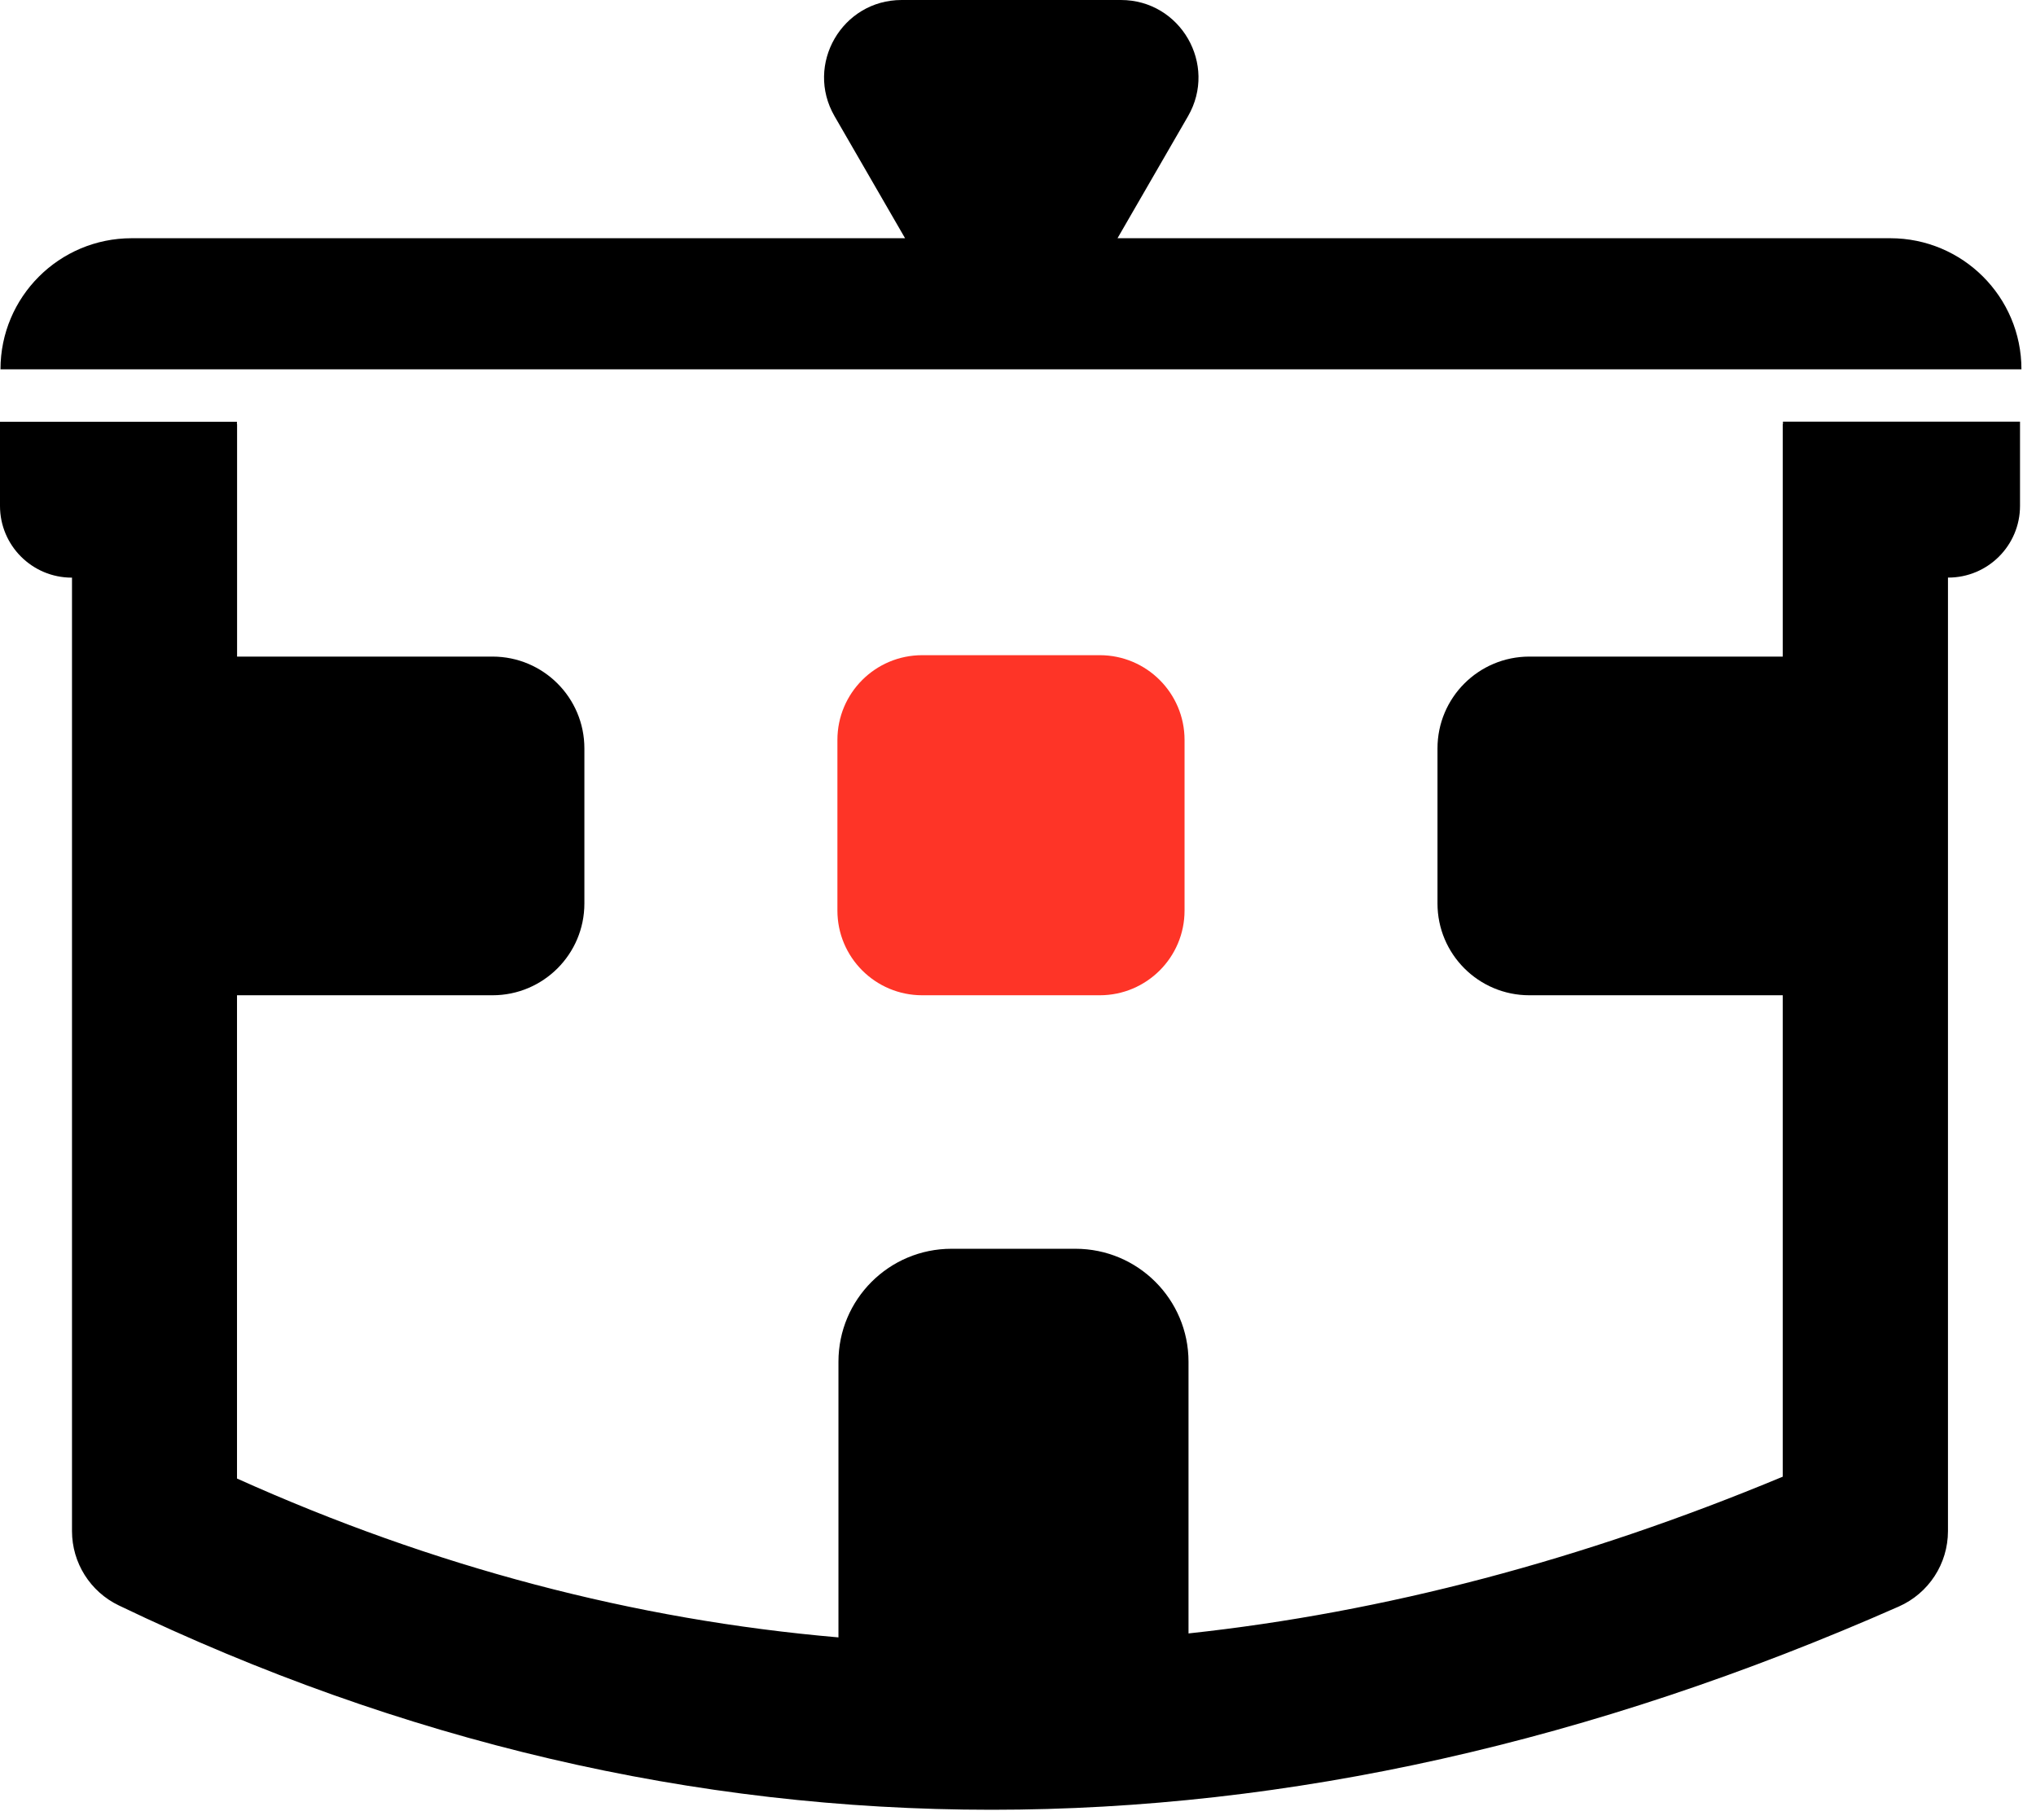 <svg width="113" height="101" viewBox="0 0 113 101" fill="none" xmlns="http://www.w3.org/2000/svg">
<path d="M98.955 23.406V23.544H98.944V36.445H84.882C82.065 36.445 79.782 38.726 79.782 41.541V50.148C79.782 52.963 82.065 55.244 84.882 55.244H98.944V81.966C87.821 86.599 76.816 89.496 65.964 90.666V75.586C65.964 72.123 63.154 69.315 59.689 69.315H52.809C49.344 69.315 46.535 72.123 46.535 75.586V90.886C35.192 89.908 24.049 86.972 13.154 82.068V55.244H27.334C30.151 55.244 32.434 52.963 32.434 50.148V41.541C32.434 38.726 30.151 36.445 27.334 36.445H13.158V23.548H13.15V23.41H0V28.082C0 30.281 1.784 32.063 3.984 32.063H3.996V84.985C3.996 86.744 5.006 88.35 6.593 89.111C22.325 96.673 38.508 100.454 55.037 100.454C71.519 100.454 88.343 96.693 105.383 89.174C107.045 88.44 108.114 86.799 108.114 84.985V32.06H108.129C110.33 32.06 112.113 30.277 112.113 28.078V23.406H98.963H98.955Z" fill="black"/>
<path d="M61.037 55.244H51.184C48.583 55.244 46.477 53.136 46.477 50.541V41.071C46.477 38.472 48.583 36.367 51.184 36.367H61.037C63.638 36.367 65.744 38.476 65.744 41.071V50.541C65.744 53.14 63.634 55.244 61.037 55.244Z" fill="#FE3427"/>
<path d="M104.911 13.223H62.023L65.936 6.451C67.59 3.585 65.523 0 62.211 0H50.043C46.731 0 44.661 3.585 46.319 6.451L50.232 13.223H7.308C3.288 13.223 0.027 16.478 0.027 20.499H112.192C112.192 16.478 108.931 13.223 104.911 13.223Z" fill="black"/>
</svg>
